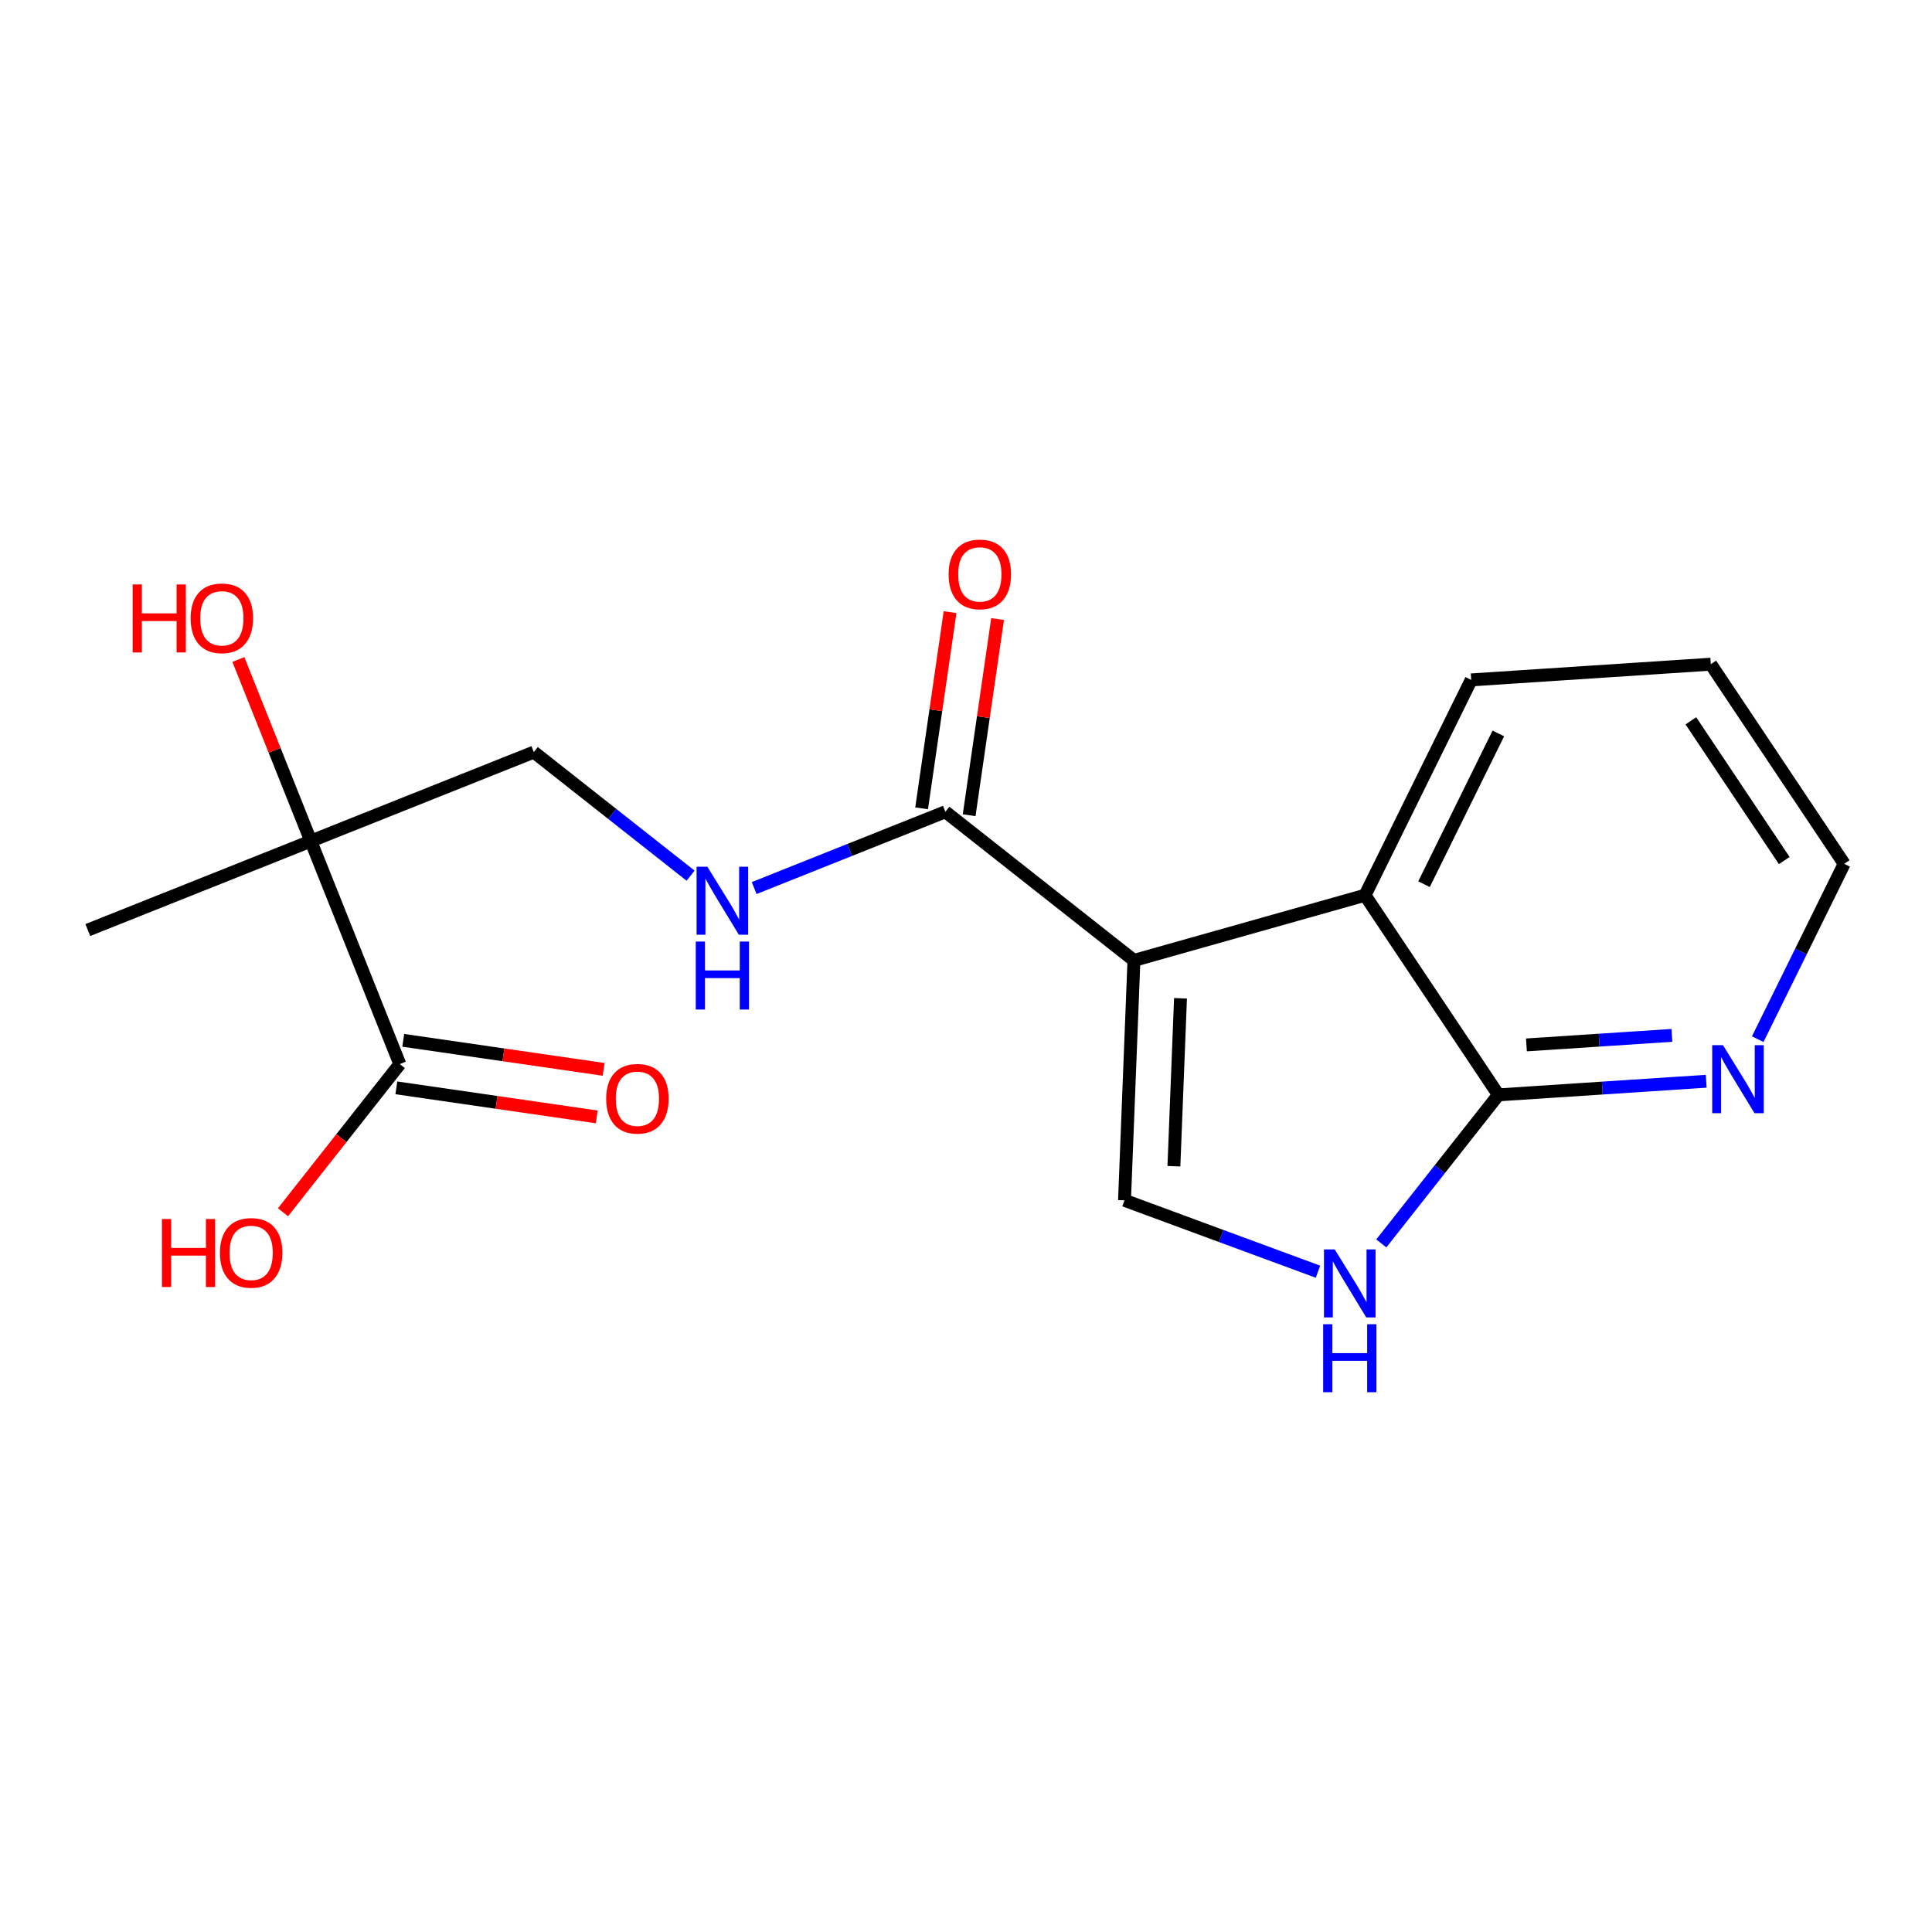 <?xml version='1.0' encoding='iso-8859-1'?>
<svg version='1.1' baseProfile='full'
              xmlns='http://www.w3.org/2000/svg'
                      xmlns:rdkit='http://www.rdkit.org/xml'
                      xmlns:xlink='http://www.w3.org/1999/xlink'
                  xml:space='preserve'
width='300px' height='300px' viewBox='0 0 300 300'>
<!-- END OF HEADER -->
<rect style='opacity:1.0;fill:#FFFFFF;stroke:none' width='300' height='300' x='0' y='0'> </rect>
<rect style='opacity:1.0;fill:#FFFFFF;stroke:none' width='300' height='300' x='0' y='0'> </rect>
<path class='bond-0 atom-0 atom-1' d='M 13.636,144.418 L 48.264,130.602' style='fill:none;fill-rule:evenodd;stroke:#000000;stroke-width:2.0px;stroke-linecap:butt;stroke-linejoin:miter;stroke-opacity:1' />
<path class='bond-1 atom-1 atom-2' d='M 48.264,130.602 L 42.64,116.506' style='fill:none;fill-rule:evenodd;stroke:#000000;stroke-width:2.0px;stroke-linecap:butt;stroke-linejoin:miter;stroke-opacity:1' />
<path class='bond-1 atom-1 atom-2' d='M 42.64,116.506 L 37.016,102.409' style='fill:none;fill-rule:evenodd;stroke:#FF0000;stroke-width:2.0px;stroke-linecap:butt;stroke-linejoin:miter;stroke-opacity:1' />
<path class='bond-2 atom-1 atom-3' d='M 48.264,130.602 L 82.892,116.787' style='fill:none;fill-rule:evenodd;stroke:#000000;stroke-width:2.0px;stroke-linecap:butt;stroke-linejoin:miter;stroke-opacity:1' />
<path class='bond-15 atom-1 atom-16' d='M 48.264,130.602 L 62.08,165.23' style='fill:none;fill-rule:evenodd;stroke:#000000;stroke-width:2.0px;stroke-linecap:butt;stroke-linejoin:miter;stroke-opacity:1' />
<path class='bond-3 atom-3 atom-4' d='M 82.892,116.787 L 95.063,126.382' style='fill:none;fill-rule:evenodd;stroke:#000000;stroke-width:2.0px;stroke-linecap:butt;stroke-linejoin:miter;stroke-opacity:1' />
<path class='bond-3 atom-3 atom-4' d='M 95.063,126.382 L 107.234,135.976' style='fill:none;fill-rule:evenodd;stroke:#0000FF;stroke-width:2.0px;stroke-linecap:butt;stroke-linejoin:miter;stroke-opacity:1' />
<path class='bond-4 atom-4 atom-5' d='M 117.107,137.898 L 131.953,131.975' style='fill:none;fill-rule:evenodd;stroke:#0000FF;stroke-width:2.0px;stroke-linecap:butt;stroke-linejoin:miter;stroke-opacity:1' />
<path class='bond-4 atom-4 atom-5' d='M 131.953,131.975 L 146.798,126.052' style='fill:none;fill-rule:evenodd;stroke:#000000;stroke-width:2.0px;stroke-linecap:butt;stroke-linejoin:miter;stroke-opacity:1' />
<path class='bond-5 atom-5 atom-6' d='M 150.488,126.587 L 152.696,111.356' style='fill:none;fill-rule:evenodd;stroke:#000000;stroke-width:2.0px;stroke-linecap:butt;stroke-linejoin:miter;stroke-opacity:1' />
<path class='bond-5 atom-5 atom-6' d='M 152.696,111.356 L 154.904,96.126' style='fill:none;fill-rule:evenodd;stroke:#FF0000;stroke-width:2.0px;stroke-linecap:butt;stroke-linejoin:miter;stroke-opacity:1' />
<path class='bond-5 atom-5 atom-6' d='M 143.109,125.517 L 145.317,110.286' style='fill:none;fill-rule:evenodd;stroke:#000000;stroke-width:2.0px;stroke-linecap:butt;stroke-linejoin:miter;stroke-opacity:1' />
<path class='bond-5 atom-5 atom-6' d='M 145.317,110.286 L 147.525,95.056' style='fill:none;fill-rule:evenodd;stroke:#FF0000;stroke-width:2.0px;stroke-linecap:butt;stroke-linejoin:miter;stroke-opacity:1' />
<path class='bond-6 atom-5 atom-7' d='M 146.798,126.052 L 176.077,149.133' style='fill:none;fill-rule:evenodd;stroke:#000000;stroke-width:2.0px;stroke-linecap:butt;stroke-linejoin:miter;stroke-opacity:1' />
<path class='bond-7 atom-7 atom-8' d='M 176.077,149.133 L 174.614,186.386' style='fill:none;fill-rule:evenodd;stroke:#000000;stroke-width:2.0px;stroke-linecap:butt;stroke-linejoin:miter;stroke-opacity:1' />
<path class='bond-7 atom-7 atom-8' d='M 183.308,155.014 L 182.284,181.091' style='fill:none;fill-rule:evenodd;stroke:#000000;stroke-width:2.0px;stroke-linecap:butt;stroke-linejoin:miter;stroke-opacity:1' />
<path class='bond-18 atom-15 atom-7' d='M 211.959,139.013 L 176.077,149.133' style='fill:none;fill-rule:evenodd;stroke:#000000;stroke-width:2.0px;stroke-linecap:butt;stroke-linejoin:miter;stroke-opacity:1' />
<path class='bond-8 atom-8 atom-9' d='M 174.614,186.386 L 189.634,191.928' style='fill:none;fill-rule:evenodd;stroke:#000000;stroke-width:2.0px;stroke-linecap:butt;stroke-linejoin:miter;stroke-opacity:1' />
<path class='bond-8 atom-8 atom-9' d='M 189.634,191.928 L 204.655,197.469' style='fill:none;fill-rule:evenodd;stroke:#0000FF;stroke-width:2.0px;stroke-linecap:butt;stroke-linejoin:miter;stroke-opacity:1' />
<path class='bond-9 atom-9 atom-10' d='M 214.488,193.079 L 223.58,181.545' style='fill:none;fill-rule:evenodd;stroke:#0000FF;stroke-width:2.0px;stroke-linecap:butt;stroke-linejoin:miter;stroke-opacity:1' />
<path class='bond-9 atom-9 atom-10' d='M 223.58,181.545 L 232.672,170.011' style='fill:none;fill-rule:evenodd;stroke:#000000;stroke-width:2.0px;stroke-linecap:butt;stroke-linejoin:miter;stroke-opacity:1' />
<path class='bond-10 atom-10 atom-11' d='M 232.672,170.011 L 248.805,168.954' style='fill:none;fill-rule:evenodd;stroke:#000000;stroke-width:2.0px;stroke-linecap:butt;stroke-linejoin:miter;stroke-opacity:1' />
<path class='bond-10 atom-10 atom-11' d='M 248.805,168.954 L 264.938,167.896' style='fill:none;fill-rule:evenodd;stroke:#0000FF;stroke-width:2.0px;stroke-linecap:butt;stroke-linejoin:miter;stroke-opacity:1' />
<path class='bond-10 atom-10 atom-11' d='M 237.024,162.254 L 248.318,161.513' style='fill:none;fill-rule:evenodd;stroke:#000000;stroke-width:2.0px;stroke-linecap:butt;stroke-linejoin:miter;stroke-opacity:1' />
<path class='bond-10 atom-10 atom-11' d='M 248.318,161.513 L 259.611,160.773' style='fill:none;fill-rule:evenodd;stroke:#0000FF;stroke-width:2.0px;stroke-linecap:butt;stroke-linejoin:miter;stroke-opacity:1' />
<path class='bond-19 atom-15 atom-10' d='M 211.959,139.013 L 232.672,170.011' style='fill:none;fill-rule:evenodd;stroke:#000000;stroke-width:2.0px;stroke-linecap:butt;stroke-linejoin:miter;stroke-opacity:1' />
<path class='bond-11 atom-11 atom-12' d='M 272.937,161.361 L 279.651,147.748' style='fill:none;fill-rule:evenodd;stroke:#0000FF;stroke-width:2.0px;stroke-linecap:butt;stroke-linejoin:miter;stroke-opacity:1' />
<path class='bond-11 atom-11 atom-12' d='M 279.651,147.748 L 286.364,134.135' style='fill:none;fill-rule:evenodd;stroke:#000000;stroke-width:2.0px;stroke-linecap:butt;stroke-linejoin:miter;stroke-opacity:1' />
<path class='bond-12 atom-12 atom-13' d='M 286.364,134.135 L 265.65,103.136' style='fill:none;fill-rule:evenodd;stroke:#000000;stroke-width:2.0px;stroke-linecap:butt;stroke-linejoin:miter;stroke-opacity:1' />
<path class='bond-12 atom-12 atom-13' d='M 277.057,133.628 L 262.558,111.929' style='fill:none;fill-rule:evenodd;stroke:#000000;stroke-width:2.0px;stroke-linecap:butt;stroke-linejoin:miter;stroke-opacity:1' />
<path class='bond-13 atom-13 atom-14' d='M 265.65,103.136 L 228.448,105.575' style='fill:none;fill-rule:evenodd;stroke:#000000;stroke-width:2.0px;stroke-linecap:butt;stroke-linejoin:miter;stroke-opacity:1' />
<path class='bond-14 atom-14 atom-15' d='M 228.448,105.575 L 211.959,139.013' style='fill:none;fill-rule:evenodd;stroke:#000000;stroke-width:2.0px;stroke-linecap:butt;stroke-linejoin:miter;stroke-opacity:1' />
<path class='bond-14 atom-14 atom-15' d='M 232.662,113.889 L 221.12,137.295' style='fill:none;fill-rule:evenodd;stroke:#000000;stroke-width:2.0px;stroke-linecap:butt;stroke-linejoin:miter;stroke-opacity:1' />
<path class='bond-16 atom-16 atom-17' d='M 61.545,168.92 L 77.104,171.176' style='fill:none;fill-rule:evenodd;stroke:#000000;stroke-width:2.0px;stroke-linecap:butt;stroke-linejoin:miter;stroke-opacity:1' />
<path class='bond-16 atom-16 atom-17' d='M 77.104,171.176 L 92.662,173.431' style='fill:none;fill-rule:evenodd;stroke:#FF0000;stroke-width:2.0px;stroke-linecap:butt;stroke-linejoin:miter;stroke-opacity:1' />
<path class='bond-16 atom-16 atom-17' d='M 62.615,161.541 L 78.174,163.796' style='fill:none;fill-rule:evenodd;stroke:#000000;stroke-width:2.0px;stroke-linecap:butt;stroke-linejoin:miter;stroke-opacity:1' />
<path class='bond-16 atom-16 atom-17' d='M 78.174,163.796 L 93.732,166.052' style='fill:none;fill-rule:evenodd;stroke:#FF0000;stroke-width:2.0px;stroke-linecap:butt;stroke-linejoin:miter;stroke-opacity:1' />
<path class='bond-17 atom-16 atom-18' d='M 62.08,165.23 L 53.011,176.734' style='fill:none;fill-rule:evenodd;stroke:#000000;stroke-width:2.0px;stroke-linecap:butt;stroke-linejoin:miter;stroke-opacity:1' />
<path class='bond-17 atom-16 atom-18' d='M 53.011,176.734 L 43.942,188.238' style='fill:none;fill-rule:evenodd;stroke:#FF0000;stroke-width:2.0px;stroke-linecap:butt;stroke-linejoin:miter;stroke-opacity:1' />
<path  class='atom-2' d='M 20.595 90.755
L 22.026 90.755
L 22.026 95.244
L 27.425 95.244
L 27.425 90.755
L 28.856 90.755
L 28.856 101.313
L 27.425 101.313
L 27.425 96.437
L 22.026 96.437
L 22.026 101.313
L 20.595 101.313
L 20.595 90.755
' fill='#FF0000'/>
<path  class='atom-2' d='M 29.602 96.004
Q 29.602 93.469, 30.855 92.052
Q 32.107 90.636, 34.449 90.636
Q 36.79 90.636, 38.043 92.052
Q 39.295 93.469, 39.295 96.004
Q 39.295 98.569, 38.028 100.031
Q 36.76 101.477, 34.449 101.477
Q 32.122 101.477, 30.855 100.031
Q 29.602 98.584, 29.602 96.004
M 34.449 100.284
Q 36.059 100.284, 36.924 99.211
Q 37.804 98.122, 37.804 96.004
Q 37.804 93.931, 36.924 92.888
Q 36.059 91.829, 34.449 91.829
Q 32.838 91.829, 31.958 92.873
Q 31.093 93.917, 31.093 96.004
Q 31.093 98.137, 31.958 99.211
Q 32.838 100.284, 34.449 100.284
' fill='#FF0000'/>
<path  class='atom-4' d='M 109.837 134.588
L 113.296 140.181
Q 113.639 140.733, 114.191 141.732
Q 114.743 142.731, 114.773 142.791
L 114.773 134.588
L 116.175 134.588
L 116.175 145.147
L 114.728 145.147
L 111.015 139.032
Q 110.582 138.317, 110.12 137.496
Q 109.673 136.676, 109.538 136.423
L 109.538 145.147
L 108.166 145.147
L 108.166 134.588
L 109.837 134.588
' fill='#0000FF'/>
<path  class='atom-4' d='M 108.04 146.203
L 109.471 146.203
L 109.471 150.691
L 114.87 150.691
L 114.87 146.203
L 116.301 146.203
L 116.301 156.761
L 114.87 156.761
L 114.87 151.884
L 109.471 151.884
L 109.471 156.761
L 108.04 156.761
L 108.04 146.203
' fill='#0000FF'/>
<path  class='atom-6' d='M 147.301 89.186
Q 147.301 86.65, 148.554 85.234
Q 149.806 83.817, 152.148 83.817
Q 154.489 83.817, 155.742 85.234
Q 156.994 86.65, 156.994 89.186
Q 156.994 91.751, 155.727 93.212
Q 154.459 94.659, 152.148 94.659
Q 149.821 94.659, 148.554 93.212
Q 147.301 91.766, 147.301 89.186
M 152.148 93.466
Q 153.758 93.466, 154.623 92.392
Q 155.503 91.303, 155.503 89.186
Q 155.503 87.113, 154.623 86.069
Q 153.758 85.01, 152.148 85.01
Q 150.537 85.01, 149.657 86.054
Q 148.792 87.098, 148.792 89.186
Q 148.792 91.318, 149.657 92.392
Q 150.537 93.466, 152.148 93.466
' fill='#FF0000'/>
<path  class='atom-9' d='M 207.258 194.011
L 210.717 199.603
Q 211.06 200.155, 211.612 201.154
Q 212.164 202.153, 212.194 202.213
L 212.194 194.011
L 213.596 194.011
L 213.596 204.569
L 212.149 204.569
L 208.436 198.455
Q 208.003 197.739, 207.541 196.919
Q 207.094 196.098, 206.959 195.845
L 206.959 204.569
L 205.587 204.569
L 205.587 194.011
L 207.258 194.011
' fill='#0000FF'/>
<path  class='atom-9' d='M 205.461 205.625
L 206.892 205.625
L 206.892 210.114
L 212.291 210.114
L 212.291 205.625
L 213.722 205.625
L 213.722 216.183
L 212.291 216.183
L 212.291 211.307
L 206.892 211.307
L 206.892 216.183
L 205.461 216.183
L 205.461 205.625
' fill='#0000FF'/>
<path  class='atom-11' d='M 267.541 162.293
L 271 167.886
Q 271.343 168.437, 271.895 169.437
Q 272.447 170.436, 272.477 170.495
L 272.477 162.293
L 273.879 162.293
L 273.879 172.852
L 272.432 172.852
L 268.719 166.737
Q 268.286 166.022, 267.824 165.201
Q 267.377 164.381, 267.242 164.128
L 267.242 172.852
L 265.87 172.852
L 265.87 162.293
L 267.541 162.293
' fill='#0000FF'/>
<path  class='atom-17' d='M 94.129 170.609
Q 94.129 168.074, 95.382 166.657
Q 96.635 165.241, 98.976 165.241
Q 101.317 165.241, 102.57 166.657
Q 103.823 168.074, 103.823 170.609
Q 103.823 173.174, 102.555 174.636
Q 101.288 176.082, 98.976 176.082
Q 96.65 176.082, 95.382 174.636
Q 94.129 173.189, 94.129 170.609
M 98.976 174.889
Q 100.587 174.889, 101.452 173.816
Q 102.331 172.727, 102.331 170.609
Q 102.331 168.536, 101.452 167.493
Q 100.587 166.434, 98.976 166.434
Q 97.365 166.434, 96.486 167.478
Q 95.621 168.522, 95.621 170.609
Q 95.621 172.742, 96.486 173.816
Q 97.365 174.889, 98.976 174.889
' fill='#FF0000'/>
<path  class='atom-18' d='M 25.145 189.289
L 26.576 189.289
L 26.576 193.778
L 31.975 193.778
L 31.975 189.289
L 33.407 189.289
L 33.407 199.848
L 31.975 199.848
L 31.975 194.971
L 26.576 194.971
L 26.576 199.848
L 25.145 199.848
L 25.145 189.289
' fill='#FF0000'/>
<path  class='atom-18' d='M 34.152 194.539
Q 34.152 192.003, 35.405 190.587
Q 36.658 189.17, 38.999 189.17
Q 41.34 189.17, 42.593 190.587
Q 43.846 192.003, 43.846 194.539
Q 43.846 197.104, 42.578 198.565
Q 41.31 200.012, 38.999 200.012
Q 36.672 200.012, 35.405 198.565
Q 34.152 197.118, 34.152 194.539
M 38.999 198.819
Q 40.609 198.819, 41.474 197.745
Q 42.354 196.656, 42.354 194.539
Q 42.354 192.466, 41.474 191.422
Q 40.609 190.363, 38.999 190.363
Q 37.388 190.363, 36.508 191.407
Q 35.644 192.451, 35.644 194.539
Q 35.644 196.671, 36.508 197.745
Q 37.388 198.819, 38.999 198.819
' fill='#FF0000'/>
</svg>

